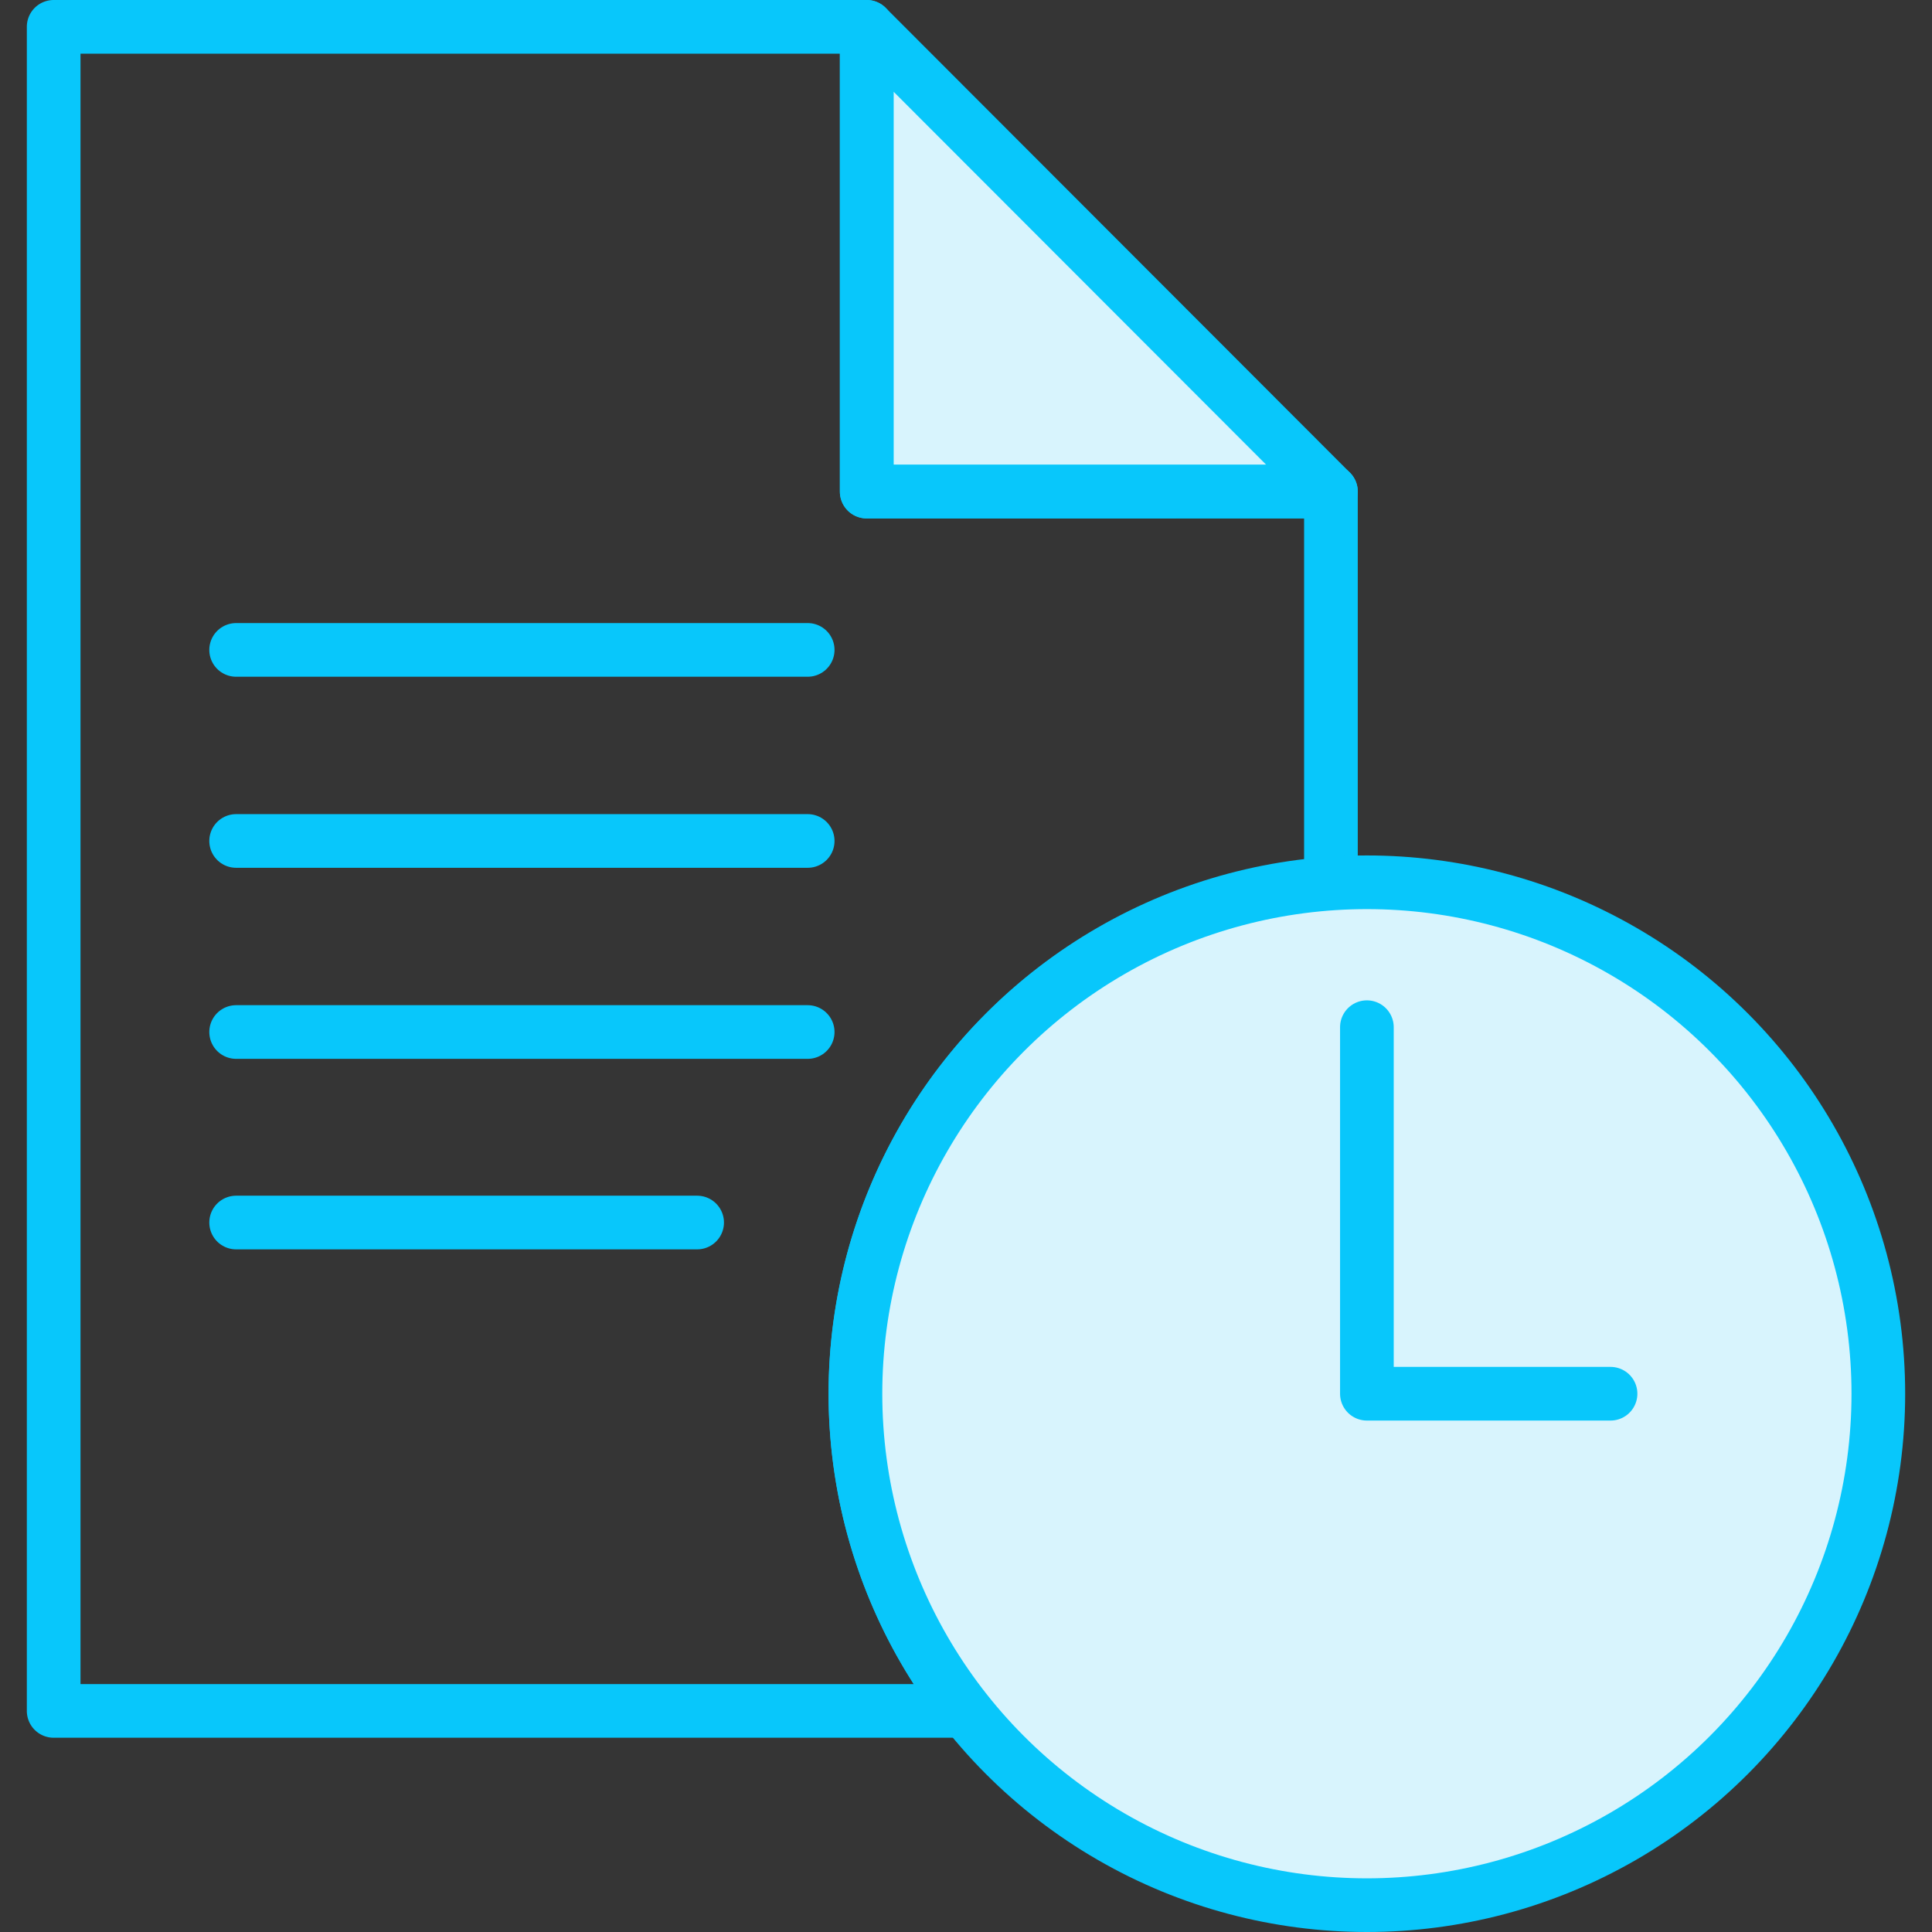 <svg xmlns="http://www.w3.org/2000/svg" width="36" height="36" viewBox="0 0 36 36">
    <rect x="0" y="0" width="36" height="36" fill="#333333" stroke="none"/>
    <g fill="none" fill-rule="evenodd">
        <path fill="#FFF" fill-rule="nonzero" d="M0 0h36v36H0z" opacity=".01"/>
        <path fill="#D8F4FD" fill-rule="nonzero" stroke="#08C7FB" stroke-linecap="round" stroke-linejoin="round" d="M24.8 9.16L16.15.5v8.66z"/>
        <path stroke="#08C7FB" stroke-linecap="round" stroke-linejoin="round" d="M24.8 16.48V9.16h-8.65V.5H1v31.38h17a9.51 9.51 0 0 1 6.8-15.4z"/>
        <circle cx="25.47" cy="25.97" r="9.53" fill="#D8F4FD" fill-rule="nonzero" stroke="#08C7FB" stroke-linecap="round" stroke-linejoin="round"/>
        <path stroke="#08C7FB" stroke-linecap="round" stroke-linejoin="round" d="M25.47 19.14v6.83h4.54M4.4 12.11h10.65M4.4 15.67h10.65M4.4 19.23h10.65M4.4 22.78h8.59"/>
    </g>
</svg>

